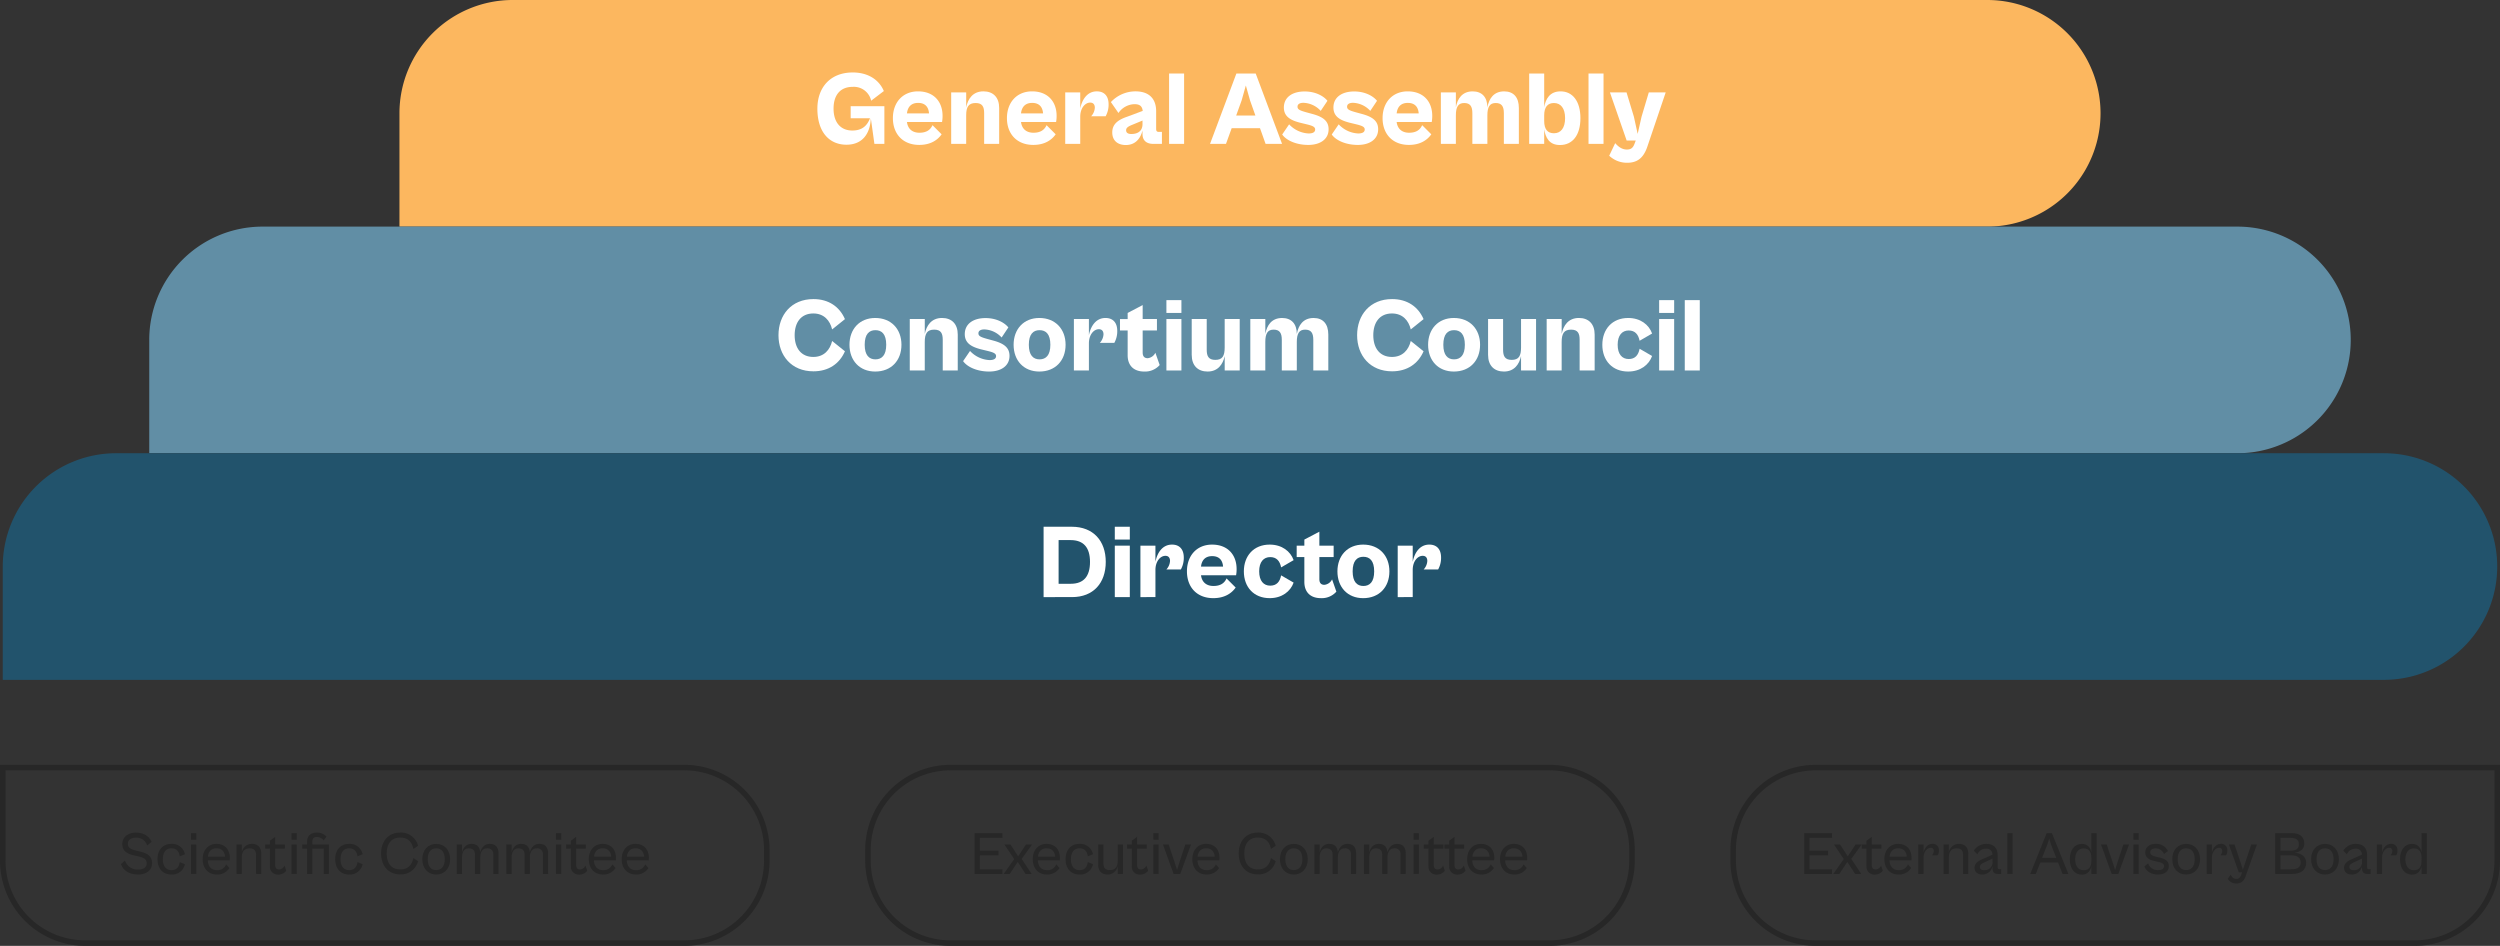<svg xmlns="http://www.w3.org/2000/svg" xmlns:xlink="http://www.w3.org/1999/xlink" width="1056.955" height="399.893" viewBox="0 0 1056.955 399.893"><rect x="0" y="0" width="1056.955" height="399.893" fill="#333333" stroke="none"/><defs><clipPath id="clip-path"><rect id="Rectangle_102" data-name="Rectangle 102" width="1056.955" height="399.893" fill="none"></rect></clipPath></defs><g id="Group_134" data-name="Group 134" transform="translate(0)"><g id="Group_133" data-name="Group 133" transform="translate(0)" clip-path="url(#clip-path)"><path id="Path_49" data-name="Path 49" d="M120.175,0H743.556a47.9,47.9,0,1,1,0,95.809H72.27V47.9A47.9,47.9,0,0,1,120.175,0" transform="translate(96.611 0)" fill="#fcb75f"></path><path id="Path_50" data-name="Path 50" d="M74.907,41H909.853a47.9,47.9,0,0,1,0,95.809H27V88.9A47.9,47.9,0,0,1,74.907,41" transform="translate(36.097 54.809)" fill="#618ea5"></path><path id="Path_51" data-name="Path 51" d="M48.4,82h958.809a47.9,47.9,0,1,1,0,95.809H.5V129.9A47.9,47.9,0,0,1,48.4,82" transform="translate(0.668 109.618)" fill="#22536c"></path><path id="Path_52" data-name="Path 52" d="M147.884,28.382c0-8.833,5.372-15.271,14.96-15.271,6.3,0,11.053,2.93,13.14,7.856l-5.37,4.085a7.494,7.494,0,0,0-7.77-5.861c-5.506,0-8.123,3.73-8.123,9.191,0,5.725,2.884,9.277,7.945,9.277,4.129,0,6.26-2.04,7.459-5.195h-8.172v-5.1h14.252V43.3h-4.218l-1.507-10.833c-.313,7.015-3.951,11.189-10.3,11.189-7.148,0-12.3-5.195-12.3-15.271" transform="translate(197.693 17.527)" fill="#fff"></path><path id="Path_53" data-name="Path 53" d="M161.545,27.85c0-6.7,4.218-11.319,10.609-11.319,6.926,0,10.387,4.618,10.387,10.3a14.112,14.112,0,0,1-.22,2.664H167.492c.4,3.061,2.442,4.526,5.284,4.526,3.064,0,4.7-1.332,5.506-3.2l3.863,3.863c-1.645,2.353-4.575,4.484-9.457,4.484-6.924,0-11.142-4.618-11.142-11.322m5.947-2h9.324c-.222-2.886-1.778-4.44-4.618-4.44-2.708,0-4.393,1.51-4.706,4.44" transform="translate(215.955 22.097)" fill="#fff"></path><path id="Path_54" data-name="Path 54" d="M172.09,38.727V16.974h6.347v6.3c.713-3.552,2.8-6.749,7.282-6.749,4.129,0,6.66,2.531,6.66,7.015V38.727h-6.349V25.765c0-2.664-.71-4.307-3.6-4.307-3.019,0-4,1.687-4,5.239v12.03Z" transform="translate(230.052 22.097)" fill="#fff"></path><path id="Path_55" data-name="Path 55" d="M182.179,27.85c0-6.7,4.218-11.319,10.609-11.319,6.926,0,10.387,4.618,10.387,10.3a14.111,14.111,0,0,1-.22,2.664H188.126c.4,3.061,2.442,4.526,5.284,4.526,3.064,0,4.7-1.332,5.505-3.2l3.863,3.863c-1.645,2.353-4.576,4.484-9.457,4.484-6.924,0-11.142-4.618-11.142-11.322m5.947-2h9.324c-.222-2.886-1.778-4.44-4.618-4.44-2.708,0-4.393,1.51-4.706,4.44" transform="translate(243.539 22.097)" fill="#fff"></path><path id="Path_56" data-name="Path 56" d="M192.723,38.727V16.974h6.347v6.837c.713-3.638,2.842-7.281,7.015-7.281,3.2,0,4.973,2.042,4.973,5.461a10.084,10.084,0,0,1-1.246,5.062h-6.125a5.79,5.79,0,0,0,1.552-3.6c0-1.243-.575-2.176-1.951-2.176-2.176,0-4.218,2.353-4.218,5.95v11.5Z" transform="translate(257.634 22.097)" fill="#fff"></path><path id="Path_57" data-name="Path 57" d="M201.564,33.89c0-3.286,2.089-5.195,6.216-6.616l6.66-2.486c-.224-1.82-1.066-2.842-3.465-2.842a8.465,8.465,0,0,0-6.791,3.73l-3.2-4.615a14.194,14.194,0,0,1,10.434-4.531c5.5,0,8.7,2.93,8.7,8.391v7.457c0,.977.355,1.288,1.154,1.288h1.288v5.062h-3.73c-2.353,0-4.482-1.066-4.482-4.174V33.089c-.713,2.842-2.62,6.127-7.059,6.127-3.374,0-5.728-1.82-5.728-5.326m8.081.664c3.019,0,4.706-1.51,4.706-4.171V28.871l-4.618,1.912c-1.732.708-2.309,1.33-2.309,2.173,0,1.024.71,1.6,2.22,1.6" transform="translate(268.681 22.097)" fill="#fff"></path><rect id="Rectangle_98" data-name="Rectangle 98" width="6.347" height="29.745" transform="translate(494.268 31.08)" fill="#fff"></rect><path id="Path_58" data-name="Path 58" d="M218.923,43.045,230.065,13.3h8.167l11.144,29.745h-6.971l-2.353-6.615H228.069l-2.4,6.615ZM229.976,31.06H238.1l-2.264-6.394-1.776-6.3-1.776,6.3Z" transform="translate(292.658 17.78)" fill="#fff"></path><path id="Path_59" data-name="Path 59" d="M231.977,34.75l2.93-4.307a12.02,12.02,0,0,0,8.256,3.863c1.732,0,2.753-.533,2.753-1.687s-1.241-1.6-3.552-2.176l-2.93-.71c-3.9-1.021-6.746-2.575-6.746-6.394,0-4.26,3.463-6.791,8.789-6.791,4.706,0,8.125,2.042,9.635,3.949l-2.842,4.265a10.359,10.359,0,0,0-7.324-3.419c-1.554,0-2.489.577-2.489,1.643,0,1.152.935,1.6,3.818,2.4l2.442.666c4.8,1.288,6.88,3.152,6.88,6.482,0,4.216-3.55,6.616-8.611,6.616-4.837,0-9.144-1.778-11.009-4.4" transform="translate(310.109 22.123)" fill="#fff"></path><path id="Path_60" data-name="Path 60" d="M240.944,34.75l2.93-4.307a12.02,12.02,0,0,0,8.256,3.863c1.732,0,2.753-.533,2.753-1.687s-1.241-1.6-3.552-2.176l-2.93-.71c-3.9-1.021-6.746-2.575-6.746-6.394,0-4.26,3.463-6.791,8.789-6.791,4.706,0,8.125,2.042,9.635,3.949l-2.842,4.265a10.358,10.358,0,0,0-7.324-3.419c-1.554,0-2.489.577-2.489,1.643,0,1.152.935,1.6,3.818,2.4l2.442.666c4.8,1.288,6.88,3.152,6.88,6.482,0,4.216-3.55,6.616-8.611,6.616-4.837,0-9.144-1.778-11.009-4.4" transform="translate(322.096 22.123)" fill="#fff"></path><path id="Path_61" data-name="Path 61" d="M250.141,27.85c0-6.7,4.216-11.319,10.607-11.319,6.929,0,10.387,4.618,10.387,10.3a14.111,14.111,0,0,1-.22,2.664H256.088c.4,3.061,2.44,4.526,5.284,4.526,3.064,0,4.7-1.332,5.5-3.2l3.865,3.863c-1.647,2.353-4.578,4.484-9.457,4.484-6.926,0-11.142-4.618-11.142-11.322m5.947-2h9.324c-.222-2.886-1.778-4.44-4.62-4.44-2.708,0-4.391,1.51-4.7,4.44" transform="translate(334.391 22.097)" fill="#fff"></path><path id="Path_62" data-name="Path 62" d="M260.685,38.727V16.974h6.347v6.26c.666-3.55,2.62-6.7,7.1-6.7,4,0,6.214,2.531,6.214,6.749.666-3.594,2.62-6.749,7.1-6.749,4,0,6.214,2.531,6.214,7.015V38.727H287.32V25.765c0-2.842-.888-4.307-3.461-4.307-2.533,0-3.51,1.687-3.51,5.239v12.03H274V25.765c0-2.842-.888-4.307-3.463-4.307-2.531,0-3.508,1.687-3.508,5.239v12.03Z" transform="translate(348.486 22.097)" fill="#fff"></path><path id="Path_63" data-name="Path 63" d="M276.664,43.045V13.3h6.344V27.508c.624-3.505,2.4-6.66,6.929-6.66,5.059,0,8.389,4.131,8.389,11.322,0,7.235-3.33,11.364-8.658,11.364-4.526,0-6.083-3.108-6.66-6.616v6.127Zm10.476-4.484c2.886,0,4.706-2.218,4.706-6.391,0-4.129-1.82-6.394-4.706-6.394-2.664,0-4.132,1.687-4.132,5.239v2.351c0,3.552,1.468,5.195,4.132,5.195" transform="translate(369.847 17.78)" fill="#fff"></path><rect id="Rectangle_99" data-name="Rectangle 99" width="6.347" height="29.745" transform="translate(671.597 31.08)" fill="#fff"></rect><path id="Path_64" data-name="Path 64" d="M291.142,43.488l2.531-5.326c1.376,1.6,2.975,2.706,4.884,2.706,1.687,0,2.662-.575,3.372-2.664l.446-1.152h-3.863L291.455,16.72h7.013l3.108,10.256,1.6,7.279,1.645-7.279,3.061-10.256h7.148l-7.814,23.085c-1.687,4.837-4.393,6.658-8.478,6.658a10.875,10.875,0,0,1-7.592-2.975" transform="translate(389.201 22.351)" fill="#fff"></path><path id="Path_65" data-name="Path 65" d="M140.845,69.382c0-8.569,5.461-15.271,14.783-15.271,6.436,0,11.055,3.241,13.317,8.478l-5.417,4.351c-.888-3.73-3.416-6.749-7.945-6.749-5.195,0-7.9,3.774-7.9,9.191s2.706,9.191,7.9,9.191c4.529,0,7.057-3.019,7.945-6.749l5.417,4.349c-2.262,5.239-6.882,8.48-13.317,8.48-9.322,0-14.783-6.7-14.783-15.271" transform="translate(188.283 72.336)" fill="#fff"></path><path id="Path_66" data-name="Path 66" d="M153.689,68.852c0-6.615,4.262-11.322,10.876-11.322,6.793,0,11.1,4.706,11.1,11.322,0,6.66-4.307,11.322-11.1,11.322-6.613,0-10.876-4.662-10.876-11.322m15.537,0c0-4.484-1.865-6.172-4.573-6.172-2.664,0-4.529,1.687-4.529,6.172,0,4.438,1.865,6.172,4.529,6.172,2.708,0,4.573-1.734,4.573-6.172" transform="translate(205.453 76.907)" fill="#fff"></path><path id="Path_67" data-name="Path 67" d="M164.6,79.727V57.974h6.347v6.3c.713-3.552,2.8-6.749,7.281-6.749,4.129,0,6.66,2.531,6.66,7.015V79.727h-6.349V66.765c0-2.664-.71-4.307-3.6-4.307-3.019,0-4,1.687-4,5.239v12.03Z" transform="translate(220.032 76.907)" fill="#fff"></path><path id="Path_68" data-name="Path 68" d="M174.246,75.75l2.93-4.307a12.02,12.02,0,0,0,8.256,3.863c1.732,0,2.753-.533,2.753-1.687s-1.241-1.6-3.552-2.176l-2.93-.71c-3.9-1.021-6.746-2.575-6.746-6.394,0-4.26,3.463-6.791,8.789-6.791,4.706,0,8.125,2.042,9.635,3.949l-2.842,4.265a10.359,10.359,0,0,0-7.324-3.419c-1.554,0-2.489.577-2.489,1.643,0,1.152.935,1.6,3.818,2.4l2.442.666c4.8,1.288,6.88,3.152,6.88,6.482,0,4.216-3.55,6.616-8.611,6.616-4.837,0-9.144-1.778-11.009-4.4" transform="translate(232.934 76.932)" fill="#fff"></path><path id="Path_69" data-name="Path 69" d="M183.385,68.852c0-6.615,4.262-11.322,10.876-11.322,6.793,0,11.1,4.706,11.1,11.322,0,6.66-4.307,11.322-11.1,11.322-6.613,0-10.876-4.662-10.876-11.322m15.537,0c0-4.484-1.865-6.172-4.573-6.172-2.664,0-4.529,1.687-4.529,6.172,0,4.438,1.865,6.172,4.529,6.172,2.708,0,4.573-1.734,4.573-6.172" transform="translate(245.151 76.907)" fill="#fff"></path><path id="Path_70" data-name="Path 70" d="M194.291,79.727V57.974h6.347v6.838c.713-3.638,2.842-7.281,7.015-7.281,3.2,0,4.973,2.042,4.973,5.461a10.085,10.085,0,0,1-1.245,5.062h-6.125a5.791,5.791,0,0,0,1.552-3.6c0-1.243-.575-2.176-1.951-2.176-2.176,0-4.218,2.353-4.218,5.95v11.5Z" transform="translate(259.73 76.907)" fill="#fff"></path><path id="Path_71" data-name="Path 71" d="M205.874,76.412V65.936h-3.243V61.1h3.243V58.524l6.347-3.33v5.9h6.038v4.84h-6.038V75.26c0,1.776.888,2.4,2.131,2.4a4.059,4.059,0,0,0,3.241-2.309l1.82,5.195a8.231,8.231,0,0,1-6.48,2.753c-4.8,0-7.06-2.842-7.06-6.882" transform="translate(270.879 73.784)" fill="#fff"></path><path id="Path_72" data-name="Path 72" d="M211.029,54.3h6.347v5.417h-6.347Zm0,7.992h6.347V84.045h-6.347Z" transform="translate(282.106 72.589)" fill="#fff"></path><path id="Path_73" data-name="Path 73" d="M215.607,72.9V57.72h6.349V70.682c0,2.662.71,4.307,3.638,4.307,3.019,0,3.954-1.687,3.954-5.239V57.72H235.9V79.473h-6.347V73.391c-.755,3.461-2.842,6.527-7.237,6.527-4.127,0-6.7-2.531-6.7-7.015" transform="translate(288.225 77.161)" fill="#fff"></path><path id="Path_74" data-name="Path 74" d="M226.21,79.727V57.974h6.347v6.26c.666-3.55,2.62-6.7,7.1-6.7,4,0,6.214,2.531,6.214,6.749.666-3.594,2.62-6.749,7.1-6.749,4,0,6.214,2.531,6.214,7.015V79.727h-6.347V66.765c0-2.842-.888-4.307-3.463-4.307-2.531,0-3.508,1.687-3.508,5.239v12.03h-6.347V66.765c0-2.842-.888-4.307-3.463-4.307-2.531,0-3.508,1.687-3.508,5.239v12.03Z" transform="translate(302.4 76.907)" fill="#fff"></path><path id="Path_75" data-name="Path 75" d="M245.533,69.382c0-8.569,5.461-15.271,14.783-15.271,6.436,0,11.055,3.241,13.318,8.478l-5.417,4.351c-.888-3.73-3.416-6.749-7.945-6.749-5.195,0-7.9,3.774-7.9,9.191s2.706,9.191,7.9,9.191c4.529,0,7.057-3.019,7.945-6.749l5.417,4.349c-2.262,5.239-6.882,8.48-13.318,8.48-9.322,0-14.783-6.7-14.783-15.271" transform="translate(328.231 72.336)" fill="#fff"></path><path id="Path_76" data-name="Path 76" d="M258.376,68.852c0-6.615,4.262-11.322,10.875-11.322,6.793,0,11.1,4.706,11.1,11.322,0,6.66-4.307,11.322-11.1,11.322-6.613,0-10.875-4.662-10.875-11.322m15.537,0c0-4.484-1.865-6.172-4.573-6.172-2.664,0-4.529,1.687-4.529,6.172,0,4.438,1.865,6.172,4.529,6.172,2.708,0,4.573-1.734,4.573-6.172" transform="translate(345.399 76.907)" fill="#fff"></path><path id="Path_77" data-name="Path 77" d="M269.226,72.9V57.72h6.349V70.682c0,2.662.71,4.307,3.638,4.307,3.019,0,3.954-1.687,3.954-5.239V57.72h6.347V79.473h-6.347V73.391c-.755,3.461-2.841,6.527-7.237,6.527-4.127,0-6.7-2.531-6.7-7.015" transform="translate(359.904 77.161)" fill="#fff"></path><path id="Path_78" data-name="Path 78" d="M279.827,79.727V57.974h6.347v6.3c.713-3.552,2.8-6.749,7.281-6.749,4.129,0,6.66,2.531,6.66,7.015V79.727h-6.349V66.765c0-2.664-.71-4.307-3.6-4.307-3.019,0-4,1.687-4,5.239v12.03Z" transform="translate(374.075 76.907)" fill="#fff"></path><path id="Path_79" data-name="Path 79" d="M289.9,68.852c0-6.615,4.218-11.322,10.925-11.322,5.19,0,8.786,2.842,10.118,6.571l-5.284,3.064c-.53-2.708-1.954-4.351-4.613-4.351-2.8,0-4.664,2.042-4.664,6.038s1.865,6.038,4.664,6.038c2.708,0,4.082-1.643,4.613-4.351L310.94,73.6c-1.332,3.732-4.928,6.573-10.118,6.573-6.707,0-10.925-4.662-10.925-11.322" transform="translate(387.537 76.907)" fill="#fff"></path><path id="Path_80" data-name="Path 80" d="M300.177,54.3h6.347v5.417h-6.347Zm0,7.992h6.347V84.045h-6.347Z" transform="translate(401.279 72.589)" fill="#fff"></path><rect id="Rectangle_100" data-name="Rectangle 100" width="6.347" height="29.745" transform="translate(712.288 126.889)" fill="#fff"></rect><path id="Path_81" data-name="Path 81" d="M188.809,125.044V95.3h11.943c9.057,0,14.339,5.95,14.339,14.871s-5.239,14.871-14.25,14.871Zm6.349-24.1v18.465h5.15c5.461,0,8.125-3.15,8.125-9.233s-2.711-9.233-8.214-9.233Z" transform="translate(252.402 127.399)" fill="#fff"></path><path id="Path_82" data-name="Path 82" d="M201.692,95.3h6.347v5.417h-6.347Zm0,7.992h6.347v21.753h-6.347Z" transform="translate(269.624 127.399)" fill="#fff"></path><path id="Path_83" data-name="Path 83" d="M206.328,120.727V98.974h6.347v6.838c.713-3.638,2.842-7.282,7.015-7.282,3.2,0,4.973,2.042,4.973,5.461a10.084,10.084,0,0,1-1.245,5.062h-6.125a5.79,5.79,0,0,0,1.552-3.6c0-1.243-.575-2.176-1.951-2.176-2.176,0-4.218,2.353-4.218,5.95v11.5Z" transform="translate(275.821 131.716)" fill="#fff"></path><path id="Path_84" data-name="Path 84" d="M214.745,109.851c0-6.7,4.218-11.32,10.609-11.32,6.926,0,10.387,4.618,10.387,10.3a14.111,14.111,0,0,1-.22,2.664H220.692c.4,3.061,2.442,4.526,5.284,4.526,3.064,0,4.7-1.332,5.506-3.2l3.863,3.863c-1.645,2.353-4.575,4.484-9.457,4.484-6.924,0-11.142-4.618-11.142-11.322m5.947-2h9.324c-.222-2.886-1.778-4.44-4.618-4.44-2.708,0-4.393,1.51-4.706,4.44" transform="translate(287.073 131.717)" fill="#fff"></path><path id="Path_85" data-name="Path 85" d="M225.042,109.852c0-6.616,4.218-11.322,10.922-11.322,5.192,0,8.789,2.842,10.121,6.571l-5.284,3.064c-.53-2.708-1.954-4.351-4.615-4.351-2.8,0-4.664,2.042-4.664,6.038s1.865,6.038,4.664,6.038c2.708,0,4.085-1.643,4.615-4.351l5.284,3.061c-1.332,3.732-4.928,6.573-10.121,6.573-6.7,0-10.922-4.662-10.922-11.322" transform="translate(300.838 131.716)" fill="#fff"></path><path id="Path_86" data-name="Path 86" d="M237.841,117.413V106.937H234.6V102.1h3.243V99.525l6.347-3.33v5.9h6.038v4.84h-6.038v9.324c0,1.776.888,2.4,2.131,2.4a4.059,4.059,0,0,0,3.241-2.309l1.82,5.195a8.231,8.231,0,0,1-6.48,2.753c-4.8,0-7.06-2.842-7.06-6.882" transform="translate(313.613 128.594)" fill="#fff"></path><path id="Path_87" data-name="Path 87" d="M241.971,109.852c0-6.616,4.262-11.322,10.876-11.322,6.793,0,11.1,4.706,11.1,11.322,0,6.66-4.307,11.322-11.1,11.322-6.613,0-10.876-4.662-10.876-11.322m15.537,0c0-4.484-1.865-6.172-4.573-6.172-2.664,0-4.529,1.687-4.529,6.172,0,4.438,1.865,6.172,4.529,6.172,2.708,0,4.573-1.734,4.573-6.172" transform="translate(323.469 131.716)" fill="#fff"></path><path id="Path_88" data-name="Path 88" d="M252.877,120.727V98.974h6.347v6.838c.713-3.638,2.842-7.282,7.015-7.282,3.2,0,4.973,2.042,4.973,5.461a10.085,10.085,0,0,1-1.246,5.062h-6.125a5.79,5.79,0,0,0,1.552-3.6c0-1.243-.575-2.176-1.951-2.176-2.176,0-4.218,2.353-4.218,5.95v11.5Z" transform="translate(338.048 131.716)" fill="#fff"></path><path id="Path_89" data-name="Path 89" d="M289.351,214.911H36.013A36.052,36.052,0,0,1,0,178.9V138.376H289.351a36.054,36.054,0,0,1,36.013,36.015V178.9a36.052,36.052,0,0,1-36.013,36.013M2.337,140.713V178.9a33.713,33.713,0,0,0,33.676,33.676H289.351A33.712,33.712,0,0,0,323.026,178.9v-4.508a33.714,33.714,0,0,0-33.676-33.678Z" transform="translate(0 184.982)" fill="#272727"></path><path id="Path_90" data-name="Path 90" d="M445.888,214.911H192.55A36.054,36.054,0,0,1,156.535,178.9v-4.508a36.056,36.056,0,0,1,36.015-36.015H445.888A36.054,36.054,0,0,1,481.9,174.391V178.9a36.052,36.052,0,0,1-36.013,36.013m-253.338-74.2a33.716,33.716,0,0,0-33.678,33.678V178.9a33.714,33.714,0,0,0,33.678,33.676H445.888A33.713,33.713,0,0,0,479.564,178.9v-4.508a33.715,33.715,0,0,0-33.676-33.678Z" transform="translate(209.257 184.982)" fill="#272727"></path><path id="Path_91" data-name="Path 91" d="M602.424,214.911H349.084A36.052,36.052,0,0,1,313.071,178.9v-4.508a36.054,36.054,0,0,1,36.013-36.015H638.437V178.9a36.052,36.052,0,0,1-36.012,36.013m-253.341-74.2a33.715,33.715,0,0,0-33.676,33.678V178.9a33.713,33.713,0,0,0,33.676,33.676H602.424A33.713,33.713,0,0,0,636.1,178.9V140.713Z" transform="translate(418.516 184.982)" fill="#272727"></path><path id="Path_92" data-name="Path 92" d="M21.883,163.934l1.7-1.491a5.556,5.556,0,0,0,5.629,3.8c1.928,0,3.547-.745,3.547-2.622,0-1.979-1.517-2.468-3.807-3.007l-1.617-.36c-2.288-.514-4.886-1.542-4.886-4.783,0-3.136,2.725-4.833,5.732-4.833,3.11,0,5.58,1.362,6.634,3.935l-1.876,1.489a4.655,4.655,0,0,0-4.807-3.29c-1.9,0-3.316.951-3.316,2.545,0,1.725,1.26,2.367,3.239,2.856l1.874.46c2.444.594,5.118,1.545,5.118,4.938,0,2.982-2.493,4.781-5.835,4.781-3.239,0-6.2-1.234-7.328-4.421" transform="translate(29.253 201.379)" fill="#272727"></path><path id="Path_93" data-name="Path 93" d="M28.493,159.156c0-3.933,2.288-6.478,5.863-6.478a5.485,5.485,0,0,1,5.732,4.37l-2.185.9c-.257-1.979-1.285-3.393-3.522-3.393-2.262,0-3.624,1.671-3.624,4.6s1.362,4.627,3.624,4.627c2.236,0,3.265-1.439,3.522-3.419l2.185.9a5.483,5.483,0,0,1-5.732,4.37c-3.575,0-5.863-2.519-5.863-6.478" transform="translate(38.09 204.101)" fill="#272727"></path><path id="Path_94" data-name="Path 94" d="M34.556,150.741h2.236v2.776H34.556Zm0,4.783h2.236v12.444H34.556Z" transform="translate(46.195 201.512)" fill="#272727"></path><path id="Path_95" data-name="Path 95" d="M36.667,159.156c0-3.933,2.416-6.478,5.835-6.478,3.522,0,5.655,2.339,5.655,5.989a5.013,5.013,0,0,1-.1,1H38.826c.126,2.622,1.591,4.113,3.8,4.113a3.967,3.967,0,0,0,3.987-2.442l1.362,1.542a5.98,5.98,0,0,1-5.349,2.75c-3.519,0-5.961-2.519-5.961-6.478m2.208-1.105h7.277c-.231-2.288-1.57-3.5-3.65-3.5-2.007,0-3.344,1.185-3.627,3.5" transform="translate(49.017 204.101)" fill="#272727"></path><path id="Path_96" data-name="Path 96" d="M42.794,165.378V152.934H45.03v3.316a4.29,4.29,0,0,1,4.267-3.573c2.442,0,3.961,1.465,3.961,4.115v8.585H51.045v-8.046c0-1.622-.643-2.753-2.75-2.753-2.391,0-3.265,1.671-3.265,3.753v7.045Z" transform="translate(57.207 204.1)" fill="#272727"></path><path id="Path_97" data-name="Path 97" d="M49.98,163.9V156.39h-2v-1.748h2v-1.6l2.236-1.645v3.241H56.3v1.748H52.216v6.838c0,1.594.745,1.979,1.722,1.979a2.594,2.594,0,0,0,2.211-1.7l.745,2.211a3.982,3.982,0,0,1-3.444,1.645,3.278,3.278,0,0,1-3.47-3.47" transform="translate(64.133 202.394)" fill="#272727"></path><path id="Path_98" data-name="Path 98" d="M52.738,150.741h2.236v2.776H52.738Zm0,4.783h2.236v12.444H52.738Z" transform="translate(70.501 201.512)" fill="#272727"></path><path id="Path_99" data-name="Path 99" d="M56.716,168.113v-10.7H54.685v-1.748h2.031v-1.157c0-2.493,1.568-3.881,4.19-3.881a5.355,5.355,0,0,1,4.038,1.722l-1.21,1.594a3.806,3.806,0,0,0-2.956-1.465c-1.234,0-1.825.694-1.825,2.108v1.08h7.017v12.443H63.759v-10.7H58.952v10.7Z" transform="translate(73.103 201.365)" fill="#272727"></path><path id="Path_100" data-name="Path 100" d="M60.646,159.156c0-3.933,2.288-6.478,5.861-6.478a5.485,5.485,0,0,1,5.732,4.37l-2.183.9c-.257-1.979-1.288-3.393-3.522-3.393-2.262,0-3.624,1.671-3.624,4.6s1.362,4.627,3.624,4.627c2.234,0,3.265-1.439,3.522-3.419l2.183.9a5.483,5.483,0,0,1-5.732,4.37c-3.573,0-5.861-2.519-5.861-6.478" transform="translate(81.072 204.101)" fill="#272727"></path><path id="Path_101" data-name="Path 101" d="M68.951,159.476c0-4.963,2.856-8.845,8.074-8.845a7.415,7.415,0,0,1,7.557,5.606l-2,1.311c-.566-2.881-2.262-4.809-5.527-4.809-3.935,0-5.732,2.8-5.732,6.737s1.8,6.735,5.732,6.735c3.265,0,4.961-1.928,5.527-4.807l2,1.311a7.416,7.416,0,0,1-7.557,5.6c-5.218,0-8.074-3.881-8.074-8.842" transform="translate(92.174 201.365)" fill="#272727"></path><path id="Path_102" data-name="Path 102" d="M76.409,159.156c0-3.933,2.416-6.478,5.861-6.478s5.889,2.545,5.889,6.478-2.442,6.478-5.889,6.478-5.861-2.542-5.861-6.478m9.487,0c0-3.162-1.493-4.6-3.627-4.6-2.108,0-3.573,1.439-3.573,4.6,0,3.136,1.465,4.6,3.573,4.6,2.134,0,3.627-1.467,3.627-4.6" transform="translate(102.144 204.101)" fill="#272727"></path><path id="Path_103" data-name="Path 103" d="M82.636,165.378V152.934h2.236v3.29c.488-1.9,1.774-3.547,4.01-3.547,2.288,0,3.547,1.311,3.676,3.65.488-1.979,1.774-3.65,4.038-3.65,2.442,0,3.7,1.465,3.7,4.087v8.613H98.085V157.3a2.392,2.392,0,0,0-2.725-2.725c-1.9,0-2.776,1.671-2.776,3.753v7.045H90.347V157.3c0-1.825-.848-2.725-2.725-2.725s-2.75,1.671-2.75,3.753v7.045Z" transform="translate(110.469 204.1)" fill="#272727"></path><path id="Path_104" data-name="Path 104" d="M91.611,165.378V152.934h2.236v3.29c.488-1.9,1.774-3.547,4.01-3.547,2.288,0,3.547,1.311,3.676,3.65.488-1.979,1.774-3.65,4.038-3.65,2.442,0,3.7,1.465,3.7,4.087v8.613H107.06V157.3a2.392,2.392,0,0,0-2.725-2.725c-1.9,0-2.776,1.671-2.776,3.753v7.045H99.322V157.3c0-1.825-.848-2.725-2.725-2.725s-2.75,1.671-2.75,3.753v7.045Z" transform="translate(122.466 204.1)" fill="#272727"></path><path id="Path_105" data-name="Path 105" d="M100.587,150.741h2.236v2.776h-2.236Zm0,4.783h2.236v12.444h-2.236Z" transform="translate(134.466 201.512)" fill="#272727"></path><path id="Path_106" data-name="Path 106" d="M104.429,163.9V156.39h-2v-1.748h2v-1.6l2.236-1.645v3.241h4.087v1.748h-4.087v6.838c0,1.594.745,1.979,1.722,1.979a2.594,2.594,0,0,0,2.211-1.7l.745,2.211a3.982,3.982,0,0,1-3.444,1.645,3.278,3.278,0,0,1-3.47-3.47" transform="translate(136.921 202.394)" fill="#272727"></path><path id="Path_107" data-name="Path 107" d="M106.528,159.156c0-3.933,2.416-6.478,5.835-6.478,3.522,0,5.655,2.339,5.655,5.989a5.014,5.014,0,0,1-.1,1h-9.228c.126,2.622,1.591,4.113,3.8,4.113a3.967,3.967,0,0,0,3.987-2.442l1.365,1.542a5.987,5.987,0,0,1-5.351,2.75c-3.519,0-5.961-2.519-5.961-6.478m2.208-1.105h7.277c-.231-2.288-1.57-3.5-3.65-3.5-2.007,0-3.344,1.185-3.627,3.5" transform="translate(142.408 204.101)" fill="#272727"></path><path id="Path_108" data-name="Path 108" d="M112.478,159.156c0-3.933,2.416-6.478,5.835-6.478,3.522,0,5.655,2.339,5.655,5.989a5.013,5.013,0,0,1-.1,1h-9.228c.126,2.622,1.591,4.113,3.8,4.113a3.967,3.967,0,0,0,3.987-2.442l1.362,1.542a5.98,5.98,0,0,1-5.349,2.75c-3.519,0-5.961-2.519-5.961-6.478m2.208-1.105h7.277c-.231-2.288-1.57-3.5-3.65-3.5-2.007,0-3.344,1.185-3.627,3.5" transform="translate(150.362 204.101)" fill="#272727"></path><path id="Path_109" data-name="Path 109" d="M176.329,167.966V150.741H188.1v1.979h-9.539v5.424h7.868v1.982h-7.868v5.861H188.1v1.979Z" transform="translate(235.718 201.512)" fill="#272727"></path><path id="Path_110" data-name="Path 110" d="M181.588,165.231l4.447-6.274-4.138-6.169h2.568l3.241,5.012,3.316-5.012h2.573l-4.4,6.094,4.218,6.349h-2.6l-2.082-3.239-1.208-1.825-1.21,1.825-2.157,3.239Z" transform="translate(242.748 204.247)" fill="#272727"></path><path id="Path_111" data-name="Path 111" d="M186.846,159.156c0-3.933,2.416-6.478,5.835-6.478,3.522,0,5.655,2.339,5.655,5.989a5.01,5.01,0,0,1-.1,1h-9.228c.126,2.622,1.591,4.113,3.8,4.113a3.967,3.967,0,0,0,3.987-2.442l1.365,1.542a5.987,5.987,0,0,1-5.351,2.75c-3.519,0-5.961-2.519-5.961-6.478m2.208-1.105h7.277c-.231-2.288-1.57-3.5-3.65-3.5-2.007,0-3.344,1.185-3.627,3.5" transform="translate(249.777 204.101)" fill="#272727"></path><path id="Path_112" data-name="Path 112" d="M192.785,159.156c0-3.933,2.288-6.478,5.863-6.478a5.485,5.485,0,0,1,5.732,4.37l-2.185.9c-.257-1.979-1.285-3.393-3.522-3.393-2.262,0-3.624,1.671-3.624,4.6s1.362,4.627,3.624,4.627c2.236,0,3.265-1.439,3.522-3.419l2.185.9a5.483,5.483,0,0,1-5.732,4.37c-3.575,0-5.863-2.519-5.863-6.478" transform="translate(257.717 204.101)" fill="#272727"></path><path id="Path_113" data-name="Path 113" d="M198.692,161.4v-8.613H200.9v8.074c0,1.594.643,2.75,2.75,2.75,2.416,0,3.29-1.7,3.29-3.753v-7.071h2.213v12.443h-2.213v-3.393a4.3,4.3,0,0,1-4.293,3.65c-2.444,0-3.959-1.465-3.959-4.087" transform="translate(265.613 204.247)" fill="#272727"></path><path id="Path_114" data-name="Path 114" d="M205.912,163.9V156.39h-2v-1.748h2v-1.6l2.236-1.645v3.241h4.087v1.748h-4.087v6.838c0,1.594.745,1.979,1.722,1.979a2.594,2.594,0,0,0,2.211-1.7l.745,2.211a3.982,3.982,0,0,1-3.444,1.645,3.278,3.278,0,0,1-3.47-3.47" transform="translate(272.585 202.394)" fill="#272727"></path><path id="Path_115" data-name="Path 115" d="M208.67,150.741h2.236v2.776H208.67Zm0,4.783h2.236v12.444H208.67Z" transform="translate(278.952 201.512)" fill="#272727"></path><path id="Path_116" data-name="Path 116" d="M214.905,165.231l-4.5-12.444h2.416l2.468,7.38,1.08,3.419,1.054-3.419,2.442-7.38h2.391l-4.524,12.444Z" transform="translate(281.274 204.247)" fill="#272727"></path><path id="Path_117" data-name="Path 117" d="M215.721,159.156c0-3.933,2.416-6.478,5.835-6.478,3.522,0,5.655,2.339,5.655,5.989a5.009,5.009,0,0,1-.1,1H217.88c.126,2.622,1.591,4.113,3.8,4.113a3.967,3.967,0,0,0,3.987-2.442l1.365,1.542a5.987,5.987,0,0,1-5.351,2.75c-3.519,0-5.961-2.519-5.961-6.478m2.208-1.105h7.277c-.231-2.288-1.57-3.5-3.65-3.5-2.007,0-3.344,1.185-3.627,3.5" transform="translate(288.378 204.101)" fill="#272727"></path><path id="Path_118" data-name="Path 118" d="M224.112,159.476c0-4.963,2.856-8.845,8.074-8.845a7.415,7.415,0,0,1,7.557,5.606l-2,1.311c-.566-2.881-2.262-4.809-5.527-4.809-3.935,0-5.732,2.8-5.732,6.737s1.8,6.735,5.732,6.735c3.265,0,4.961-1.928,5.527-4.807l2,1.311a7.416,7.416,0,0,1-7.557,5.6c-5.218,0-8.074-3.881-8.074-8.842" transform="translate(299.595 201.365)" fill="#272727"></path><path id="Path_119" data-name="Path 119" d="M231.571,159.156c0-3.933,2.416-6.478,5.861-6.478s5.889,2.545,5.889,6.478-2.442,6.478-5.889,6.478-5.861-2.542-5.861-6.478m9.487,0c0-3.162-1.493-4.6-3.627-4.6-2.108,0-3.573,1.439-3.573,4.6,0,3.136,1.465,4.6,3.573,4.6,2.134,0,3.627-1.467,3.627-4.6" transform="translate(309.566 204.101)" fill="#272727"></path><path id="Path_120" data-name="Path 120" d="M237.8,165.378V152.934h2.236v3.29c.488-1.9,1.774-3.547,4.01-3.547,2.288,0,3.547,1.311,3.676,3.65.488-1.979,1.774-3.65,4.038-3.65,2.442,0,3.7,1.465,3.7,4.087v8.613h-2.213V157.3a2.392,2.392,0,0,0-2.725-2.725c-1.9,0-2.776,1.671-2.776,3.753v7.045h-2.236V157.3c0-1.825-.848-2.725-2.725-2.725s-2.75,1.671-2.75,3.753v7.045Z" transform="translate(317.889 204.1)" fill="#272727"></path><path id="Path_121" data-name="Path 121" d="M246.773,165.378V152.934h2.236v3.29c.488-1.9,1.774-3.547,4.01-3.547,2.288,0,3.547,1.311,3.676,3.65.488-1.979,1.774-3.65,4.038-3.65,2.442,0,3.7,1.465,3.7,4.087v8.613h-2.213V157.3a2.392,2.392,0,0,0-2.725-2.725c-1.9,0-2.776,1.671-2.776,3.753v7.045h-2.236V157.3c0-1.825-.848-2.725-2.725-2.725s-2.75,1.671-2.75,3.753v7.045Z" transform="translate(329.888 204.1)" fill="#272727"></path><path id="Path_122" data-name="Path 122" d="M255.749,150.741h2.236v2.776h-2.236Zm0,4.783h2.236v12.444h-2.236Z" transform="translate(341.888 201.512)" fill="#272727"></path><path id="Path_123" data-name="Path 123" d="M259.59,163.9V156.39h-2.005v-1.748h2.005v-1.6l2.236-1.645v3.241h4.087v1.748h-4.087v6.838c0,1.594.745,1.979,1.722,1.979a2.594,2.594,0,0,0,2.211-1.7l.745,2.211a3.982,3.982,0,0,1-3.444,1.645,3.278,3.278,0,0,1-3.47-3.47" transform="translate(344.342 202.394)" fill="#272727"></path><path id="Path_124" data-name="Path 124" d="M263.341,163.9V156.39h-2v-1.748h2v-1.6l2.236-1.645v3.241h4.087v1.748h-4.087v6.838c0,1.594.745,1.979,1.722,1.979a2.594,2.594,0,0,0,2.211-1.7l.745,2.211a3.982,3.982,0,0,1-3.444,1.645,3.278,3.278,0,0,1-3.47-3.47" transform="translate(349.356 202.394)" fill="#272727"></path><path id="Path_125" data-name="Path 125" d="M265.44,159.156c0-3.933,2.416-6.478,5.835-6.478,3.522,0,5.655,2.339,5.655,5.989a5.012,5.012,0,0,1-.1,1H267.6c.126,2.622,1.591,4.113,3.8,4.113a3.967,3.967,0,0,0,3.987-2.442l1.365,1.542a5.987,5.987,0,0,1-5.351,2.75c-3.519,0-5.961-2.519-5.961-6.478m2.208-1.105h7.277c-.231-2.288-1.57-3.5-3.65-3.5-2.007,0-3.344,1.185-3.627,3.5" transform="translate(354.843 204.101)" fill="#272727"></path><path id="Path_126" data-name="Path 126" d="M271.391,159.156c0-3.933,2.416-6.478,5.835-6.478,3.522,0,5.655,2.339,5.655,5.989a5.014,5.014,0,0,1-.1,1H273.55c.126,2.622,1.591,4.113,3.8,4.113a3.967,3.967,0,0,0,3.987-2.442l1.365,1.542a5.987,5.987,0,0,1-5.351,2.75c-3.519,0-5.961-2.519-5.961-6.478m2.208-1.105h7.277c-.231-2.288-1.57-3.5-3.65-3.5-2.007,0-3.344,1.185-3.627,3.5" transform="translate(362.798 204.101)" fill="#272727"></path><path id="Path_127" data-name="Path 127" d="M326.419,167.966V150.741h11.775v1.979h-9.539v5.424h7.868v1.982h-7.868v5.861h9.539v1.979Z" transform="translate(436.36 201.512)" fill="#272727"></path><path id="Path_128" data-name="Path 128" d="M331.678,165.231l4.447-6.274-4.139-6.169h2.568L337.8,157.8l3.316-5.012h2.573l-4.4,6.094,4.218,6.349h-2.6l-2.082-3.239-1.208-1.825-1.21,1.825-2.157,3.239Z" transform="translate(443.39 204.247)" fill="#272727"></path><path id="Path_129" data-name="Path 129" d="M338.831,163.9V156.39h-2v-1.748h2v-1.6l2.236-1.645v3.241h4.087v1.748h-4.087v6.838c0,1.594.745,1.979,1.722,1.979a2.594,2.594,0,0,0,2.211-1.7l.745,2.211a3.982,3.982,0,0,1-3.444,1.645,3.278,3.278,0,0,1-3.47-3.47" transform="translate(450.272 202.394)" fill="#272727"></path><path id="Path_130" data-name="Path 130" d="M340.929,159.156c0-3.933,2.416-6.478,5.835-6.478,3.522,0,5.655,2.339,5.655,5.989a5.014,5.014,0,0,1-.1,1h-9.228c.126,2.622,1.591,4.113,3.8,4.113a3.967,3.967,0,0,0,3.987-2.442l1.362,1.542a5.98,5.98,0,0,1-5.349,2.75c-3.519,0-5.961-2.519-5.961-6.478m2.208-1.105h7.277c-.231-2.288-1.57-3.5-3.65-3.5-2.007,0-3.344,1.185-3.627,3.5" transform="translate(455.757 204.101)" fill="#272727"></path><path id="Path_131" data-name="Path 131" d="M347.056,165.392V152.949h2.236v3.316c.488-1.925,1.774-3.6,3.882-3.6a2.57,2.57,0,0,1,2.622,2.7,4.2,4.2,0,0,1-.488,2.136h-2.442a2.648,2.648,0,0,0,.745-1.827,1.211,1.211,0,0,0-1.285-1.334c-1.594,0-3.033,1.874-3.033,4.008v7.045Z" transform="translate(463.948 204.085)" fill="#272727"></path><path id="Path_132" data-name="Path 132" d="M351.632,165.378V152.934h2.236v3.316a4.29,4.29,0,0,1,4.267-3.573c2.442,0,3.961,1.465,3.961,4.115v8.585h-2.213v-8.046c0-1.622-.643-2.753-2.75-2.753-2.391,0-3.264,1.671-3.264,3.753v7.045Z" transform="translate(470.065 204.1)" fill="#272727"></path><path id="Path_133" data-name="Path 133" d="M357.417,162.78c0-1.671,1.26-2.725,3.033-3.522l4.5-2a2.4,2.4,0,0,0-2.725-2.545,3.856,3.856,0,0,0-3.6,2.391l-1.519-1.568a6.19,6.19,0,0,1,5.372-2.853c3.061,0,4.706,1.823,4.706,4.779v5.118c0,.591.231.771.694.771h.8v2.031h-1.439c-1.285,0-2.211-.617-2.211-2.365v-.874a4.376,4.376,0,0,1-4.321,3.5c-2.108,0-3.29-1.208-3.29-2.853m4.012,1a3.316,3.316,0,0,0,3.6-3.187v-1.722l-3.627,1.7c-1.182.566-1.722,1.08-1.722,1.851,0,.848.594,1.362,1.75,1.362" transform="translate(477.387 204.101)" fill="#272727"></path><rect id="Rectangle_101" data-name="Rectangle 101" width="2.236" height="17.225" transform="translate(848.659 352.253)" fill="#272727"></rect><path id="Path_134" data-name="Path 134" d="M367.316,167.966l6.943-17.225h2.236l6.943,17.225h-2.47l-1.874-4.807H371.56l-1.876,4.807Zm5.015-6.786h5.989l-2.133-5.452-.848-2.7-.874,2.7Z" transform="translate(491.031 201.512)" fill="#272727"></path><path id="Path_135" data-name="Path 135" d="M374.478,161.772c0-3.935,1.956-6.506,5.092-6.506,2.391,0,3.573,1.594,4.008,3.5v-8.02h2.239v17.225h-2.239v-3.187c-.435,1.9-1.617,3.5-4.008,3.5-3.136,0-5.092-2.57-5.092-6.5m5.837,4.627c2.388,0,3.262-1.671,3.262-3.727V160.9c0-2.059-.874-3.73-3.262-3.73-1.956,0-3.573,1.442-3.573,4.6,0,3.187,1.617,4.627,3.573,4.627" transform="translate(500.606 201.513)" fill="#272727"></path><path id="Path_136" data-name="Path 136" d="M384.619,165.231l-4.5-12.444h2.416l2.468,7.38,1.08,3.419,1.054-3.419,2.442-7.38h2.391l-4.524,12.444Z" transform="translate(508.149 204.247)" fill="#272727"></path><path id="Path_137" data-name="Path 137" d="M385.983,150.741h2.236v2.776h-2.236Zm0,4.783h2.236v12.444h-2.236Z" transform="translate(515.986 201.512)" fill="#272727"></path><path id="Path_138" data-name="Path 138" d="M387.963,162.189l1.619-1.26a4.18,4.18,0,0,0,4.269,2.828c1.463,0,2.442-.566,2.442-1.671,0-1.131-1.131-1.491-2.6-1.825l-1.645-.386c-1.776-.411-3.7-1.26-3.7-3.547,0-2.264,1.748-3.65,4.447-3.65a5.361,5.361,0,0,1,5.143,3.033l-1.7,1.26a3.66,3.66,0,0,0-3.573-2.391c-1.285,0-2.213.565-2.213,1.619,0,1.105.825,1.491,2.521,1.9l1.594.411c2.8.668,3.727,1.825,3.727,3.547,0,2.468-2.108,3.573-4.526,3.573-2.594,0-4.961-1.131-5.809-3.444" transform="translate(518.633 204.101)" fill="#272727"></path><path id="Path_139" data-name="Path 139" d="M393.012,159.156c0-3.933,2.416-6.478,5.861-6.478s5.889,2.545,5.889,6.478-2.442,6.478-5.889,6.478-5.861-2.542-5.861-6.478m9.487,0c0-3.162-1.493-4.6-3.627-4.6-2.108,0-3.573,1.439-3.573,4.6,0,3.136,1.465,4.6,3.573,4.6,2.133,0,3.627-1.467,3.627-4.6" transform="translate(525.382 204.101)" fill="#272727"></path><path id="Path_140" data-name="Path 140" d="M399.238,165.392V152.949h2.236v3.316c.488-1.925,1.774-3.6,3.881-3.6a2.57,2.57,0,0,1,2.622,2.7,4.2,4.2,0,0,1-.488,2.136h-2.442a2.647,2.647,0,0,0,.745-1.827,1.211,1.211,0,0,0-1.285-1.334c-1.594,0-3.033,1.874-3.033,4.008v7.045Z" transform="translate(533.705 204.085)" fill="#272727"></path><path id="Path_141" data-name="Path 141" d="M403.055,167.287l1.21-1.7c.591,1,1.234,1.748,2.416,1.748,1,0,1.671-.488,2.159-2l.257-.8-1.388.026-4.192-11.775h2.393l2.673,8,.874,2.673.874-2.673,2.648-8h2.393l-4.783,13.472c-.8,2.29-2.185,3.033-3.933,3.033a4.021,4.021,0,0,1-3.6-2" transform="translate(538.808 204.247)" fill="#272727"></path><path id="Path_142" data-name="Path 142" d="M411.635,167.966V150.741h7.274c3.29,0,5.038,1.776,5.038,4.4,0,1.851-1.206,3.522-4.087,3.83,3.6.386,4.86,2.159,4.86,4.37,0,2.93-2.211,4.627-5.938,4.627Zm2.236-15.243v5.4h4.37c1.982,0,3.4-.617,3.4-2.7,0-2.059-1.439-2.7-3.5-2.7Zm0,7.4v5.861h4.55c2.725,0,3.984-.874,3.984-2.93,0-2.082-1.668-2.93-3.907-2.93Z" transform="translate(550.277 201.512)" fill="#272727"></path><path id="Path_143" data-name="Path 143" d="M418.135,159.156c0-3.933,2.419-6.478,5.863-6.478s5.889,2.545,5.889,6.478-2.442,6.478-5.889,6.478-5.863-2.542-5.863-6.478m9.49,0c0-3.162-1.493-4.6-3.627-4.6-2.108,0-3.573,1.439-3.573,4.6,0,3.136,1.465,4.6,3.573,4.6,2.133,0,3.627-1.467,3.627-4.6" transform="translate(558.967 204.101)" fill="#272727"></path><path id="Path_144" data-name="Path 144" d="M424.263,162.78c0-1.671,1.26-2.725,3.033-3.522l4.5-2a2.4,2.4,0,0,0-2.725-2.545,3.856,3.856,0,0,0-3.6,2.391l-1.519-1.568a6.19,6.19,0,0,1,5.372-2.853c3.061,0,4.706,1.823,4.706,4.779v5.118c0,.591.231.771.694.771h.8v2.031h-1.439c-1.285,0-2.211-.617-2.211-2.365v-.874a4.376,4.376,0,0,1-4.321,3.5c-2.108,0-3.29-1.208-3.29-2.853m4.012,1a3.316,3.316,0,0,0,3.6-3.187v-1.722l-3.627,1.7c-1.182.566-1.722,1.08-1.722,1.851,0,.848.594,1.362,1.75,1.362" transform="translate(566.747 204.101)" fill="#272727"></path><path id="Path_145" data-name="Path 145" d="M430.017,165.392V152.949h2.236v3.316c.488-1.925,1.774-3.6,3.882-3.6a2.57,2.57,0,0,1,2.622,2.7,4.2,4.2,0,0,1-.488,2.136h-2.442a2.648,2.648,0,0,0,.745-1.827,1.211,1.211,0,0,0-1.285-1.334c-1.594,0-3.033,1.874-3.033,4.008v7.045Z" transform="translate(574.851 204.085)" fill="#272727"></path><path id="Path_146" data-name="Path 146" d="M434.218,161.772c0-3.935,1.956-6.506,5.092-6.506,2.391,0,3.573,1.594,4.008,3.5v-8.02h2.239v17.225h-2.239v-3.187c-.435,1.9-1.617,3.5-4.008,3.5-3.136,0-5.092-2.57-5.092-6.5m5.837,4.627c2.388,0,3.262-1.671,3.262-3.727V160.9c0-2.059-.874-3.73-3.262-3.73-1.956,0-3.573,1.442-3.573,4.6,0,3.187,1.617,4.627,3.573,4.627" transform="translate(580.467 201.513)" fill="#272727"></path></g></g></svg>